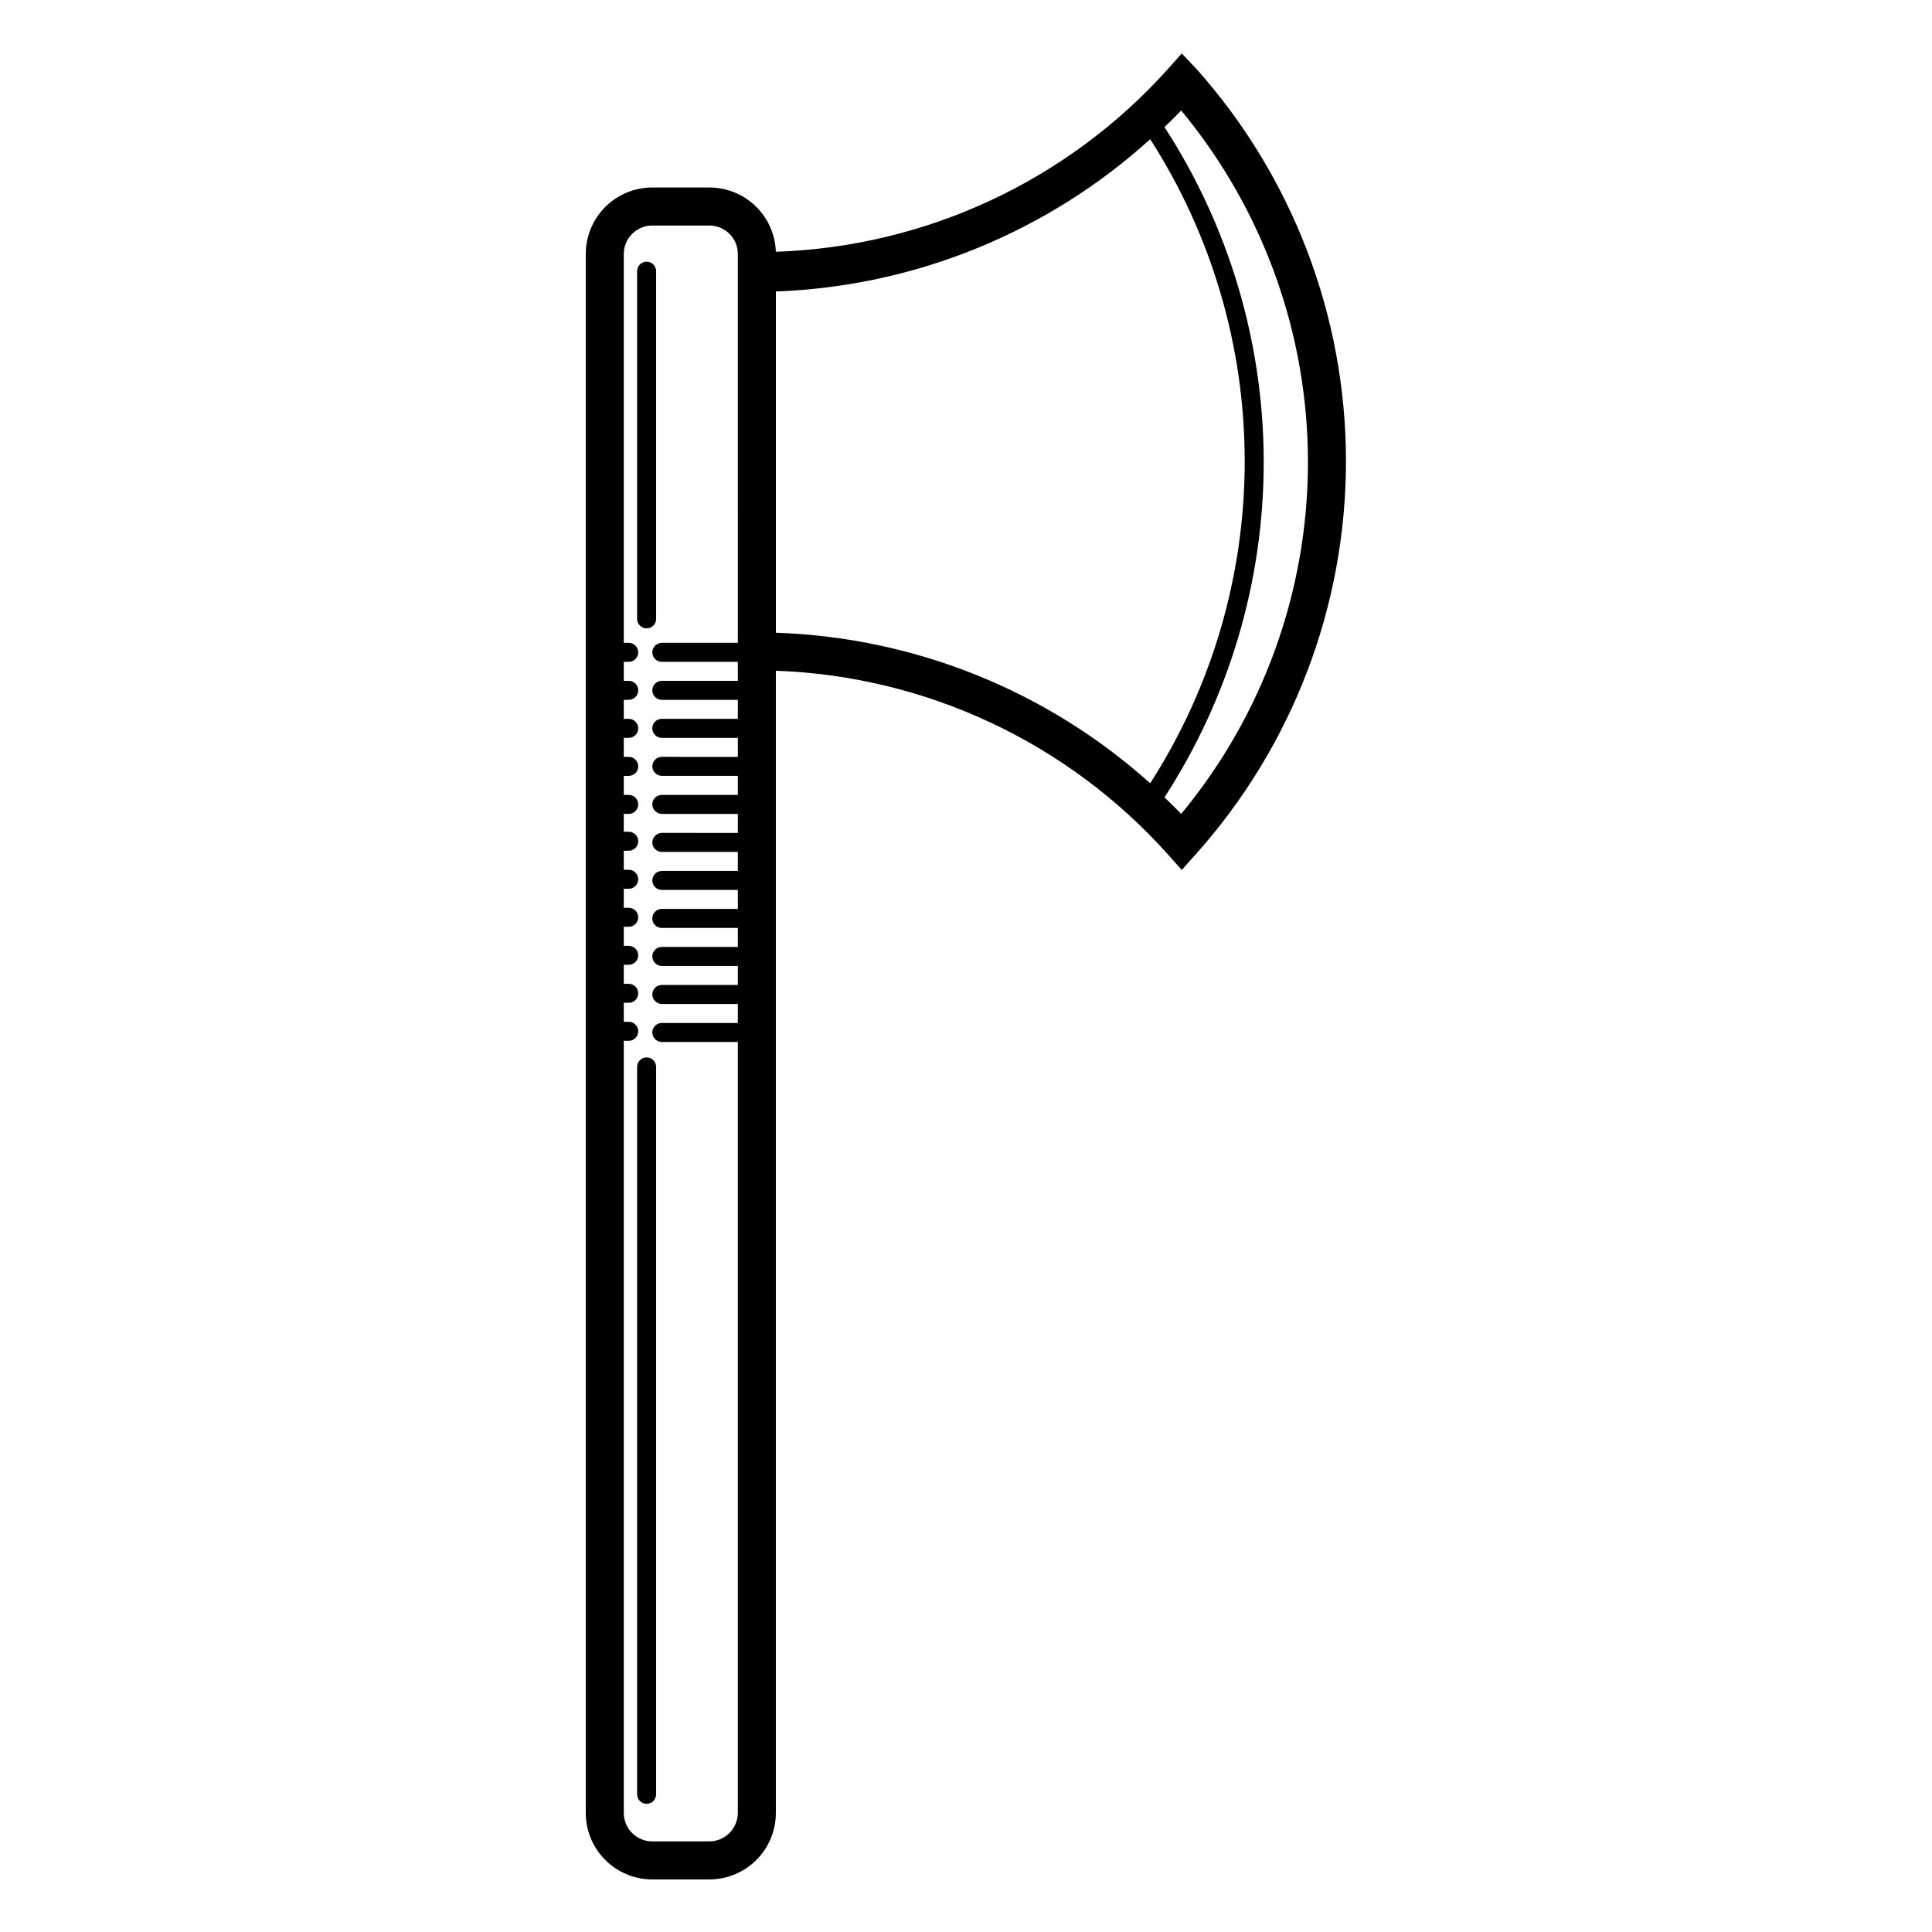 <?xml version="1.0" encoding="UTF-8"?>
<!-- Uploaded to: ICON Repo, www.svgrepo.com, Generator: ICON Repo Mixer Tools -->
<svg fill="#000000" width="800px" height="800px" version="1.1" viewBox="144 144 512 512" xmlns="http://www.w3.org/2000/svg">
 <g>
  <path d="m317.88 426.75v192.76c0 1.391-1.129 2.519-2.519 2.519s-2.519-1.129-2.519-2.519v-192.76c0-1.391 1.129-2.519 2.519-2.519s2.519 1.129 2.519 2.519z"/>
  <path d="m317.88 215.86v92.148c0 1.391-1.129 2.519-2.519 2.519s-2.519-1.129-2.519-2.519v-92.148c0-1.391 1.129-2.519 2.519-2.519s2.519 1.129 2.519 2.519z"/>
  <path d="m460.91 162.1-3.731-3.93-3.727 4.18c-26.586 29.582-64.082 47.051-103.84 48.367-0.156-4.574-2.082-8.902-5.375-12.082-3.289-3.176-7.684-4.949-12.258-4.949h-15.113c-4.68 0-9.164 1.859-12.469 5.164-3.309 3.309-5.164 7.793-5.164 12.469v413.12c0 4.676 1.855 9.16 5.164 12.469 3.305 3.309 7.789 5.164 12.469 5.164h15.113c4.676 0 9.16-1.855 12.469-5.164 3.309-3.309 5.164-7.793 5.164-12.469v-302.69c39.781 1.414 77.273 18.969 103.84 48.617l3.727 4.18 3.727-4.18h0.004c25.621-28.637 39.785-65.715 39.785-104.14 0-38.426-14.164-75.504-39.785-104.14zm-121.37 152.25h-20.152c-1.383 0.027-2.492 1.137-2.519 2.519 0 0.668 0.266 1.309 0.738 1.781s1.113 0.738 1.781 0.738h20.152v5.039l-20.152-0.004c-1.395 0-2.519 1.129-2.519 2.519 0 1.391 1.125 2.519 2.519 2.519h20.152v5.039h-20.152c-1.395 0-2.519 1.129-2.519 2.519 0 1.391 1.125 2.519 2.519 2.519h20.152v5.039l-20.152-0.004c-1.395 0-2.519 1.129-2.519 2.519 0.027 1.379 1.137 2.492 2.519 2.519h20.152v5.039h-20.152c-1.395 0-2.519 1.129-2.519 2.519 0.027 1.379 1.137 2.492 2.519 2.519h20.152v5.039l-20.152-0.004c-1.383 0.027-2.492 1.141-2.519 2.519 0 0.668 0.266 1.309 0.738 1.781s1.113 0.738 1.781 0.738h20.152v5.039h-20.152c-1.383 0.027-2.492 1.137-2.519 2.519 0 0.668 0.266 1.309 0.738 1.781s1.113 0.738 1.781 0.738h20.152v5.039l-20.152-0.004c-1.395 0-2.519 1.129-2.519 2.519s1.125 2.519 2.519 2.519h20.152v5.039h-20.152c-1.395 0-2.519 1.129-2.519 2.519 0.027 1.379 1.137 2.492 2.519 2.519h20.152v5.039l-20.152-0.004c-1.395 0-2.519 1.129-2.519 2.519 0.027 1.383 1.137 2.492 2.519 2.519h20.152v5.039h-20.152c-1.395 0-2.519 1.129-2.519 2.519 0.027 1.379 1.137 2.492 2.519 2.519h20.152v204.29c-0.027 4.164-3.394 7.531-7.559 7.559h-15.113c-4.176 0-7.559-3.383-7.559-7.559v-204.6h1.309c0.668 0 1.309-0.266 1.781-0.738s0.738-1.113 0.738-1.781-0.266-1.309-0.738-1.781-1.113-0.738-1.781-0.738h-1.309v-5.039h1.309v0.004c0.668 0 1.309-0.266 1.781-0.738s0.738-1.113 0.738-1.781c0-0.668-0.266-1.309-0.738-1.781s-1.113-0.738-1.781-0.738h-1.309v-5.039h1.309c0.668 0 1.309-0.266 1.781-0.738 0.473-0.473 0.738-1.113 0.738-1.781s-0.266-1.309-0.738-1.781c-0.473-0.473-1.113-0.738-1.781-0.738h-1.309v-5.039h1.309v0.004c1.395 0 2.519-1.129 2.519-2.519 0-1.391-1.125-2.519-2.519-2.519h-1.309v-5.039h1.309c0.668 0 1.309-0.266 1.781-0.738 0.473-0.473 0.738-1.113 0.738-1.781 0-0.668-0.266-1.309-0.738-1.781-0.473-0.473-1.113-0.738-1.781-0.738h-1.309v-5.039h1.309v0.004c0.668 0 1.309-0.266 1.781-0.738 0.473-0.473 0.738-1.113 0.738-1.781s-0.266-1.309-0.738-1.781c-0.473-0.473-1.113-0.738-1.781-0.738h-1.309v-4.734h1.309c0.668 0 1.309-0.266 1.781-0.738 0.473-0.473 0.738-1.113 0.738-1.781s-0.266-1.309-0.738-1.781c-0.473-0.473-1.113-0.738-1.781-0.738h-1.309v-5.039h1.309c0.668 0 1.309-0.266 1.781-0.738s0.738-1.113 0.738-1.781c0-0.668-0.266-1.309-0.738-1.781s-1.113-0.738-1.781-0.738h-1.309v-5.035h1.309c1.395 0 2.519-1.129 2.519-2.519 0-1.391-1.125-2.519-2.519-2.519h-1.309v-5.039h1.309c1.395 0 2.519-1.129 2.519-2.519 0-1.391-1.125-2.519-2.519-2.519h-1.309v-5.035h1.309c0.668 0 1.309-0.266 1.781-0.738s0.738-1.113 0.738-1.781c0-0.668-0.266-1.309-0.738-1.781s-1.113-0.738-1.781-0.738h-1.309v-103.03c0-4.172 3.383-7.555 7.559-7.555h15.113c4.172 0 7.559 3.383 7.559 7.555zm10.078-2.418v-90.688h-0.004c36.789-1.34 71.922-15.633 99.199-40.355 16.352 25.465 25.047 55.086 25.047 85.348 0 30.258-8.695 59.883-25.047 85.344-27.34-24.559-62.469-38.688-99.199-39.902zm107.41 47.762c-1.461-1.512-2.922-2.973-4.434-4.383 17.164-26.445 26.301-57.297 26.301-88.824 0-31.527-9.137-62.379-26.301-88.82 1.512-1.41 2.973-2.871 4.434-4.383 21.707 26.207 33.59 59.172 33.59 93.203s-11.883 66.996-33.59 93.207z"/>
 </g>
</svg>